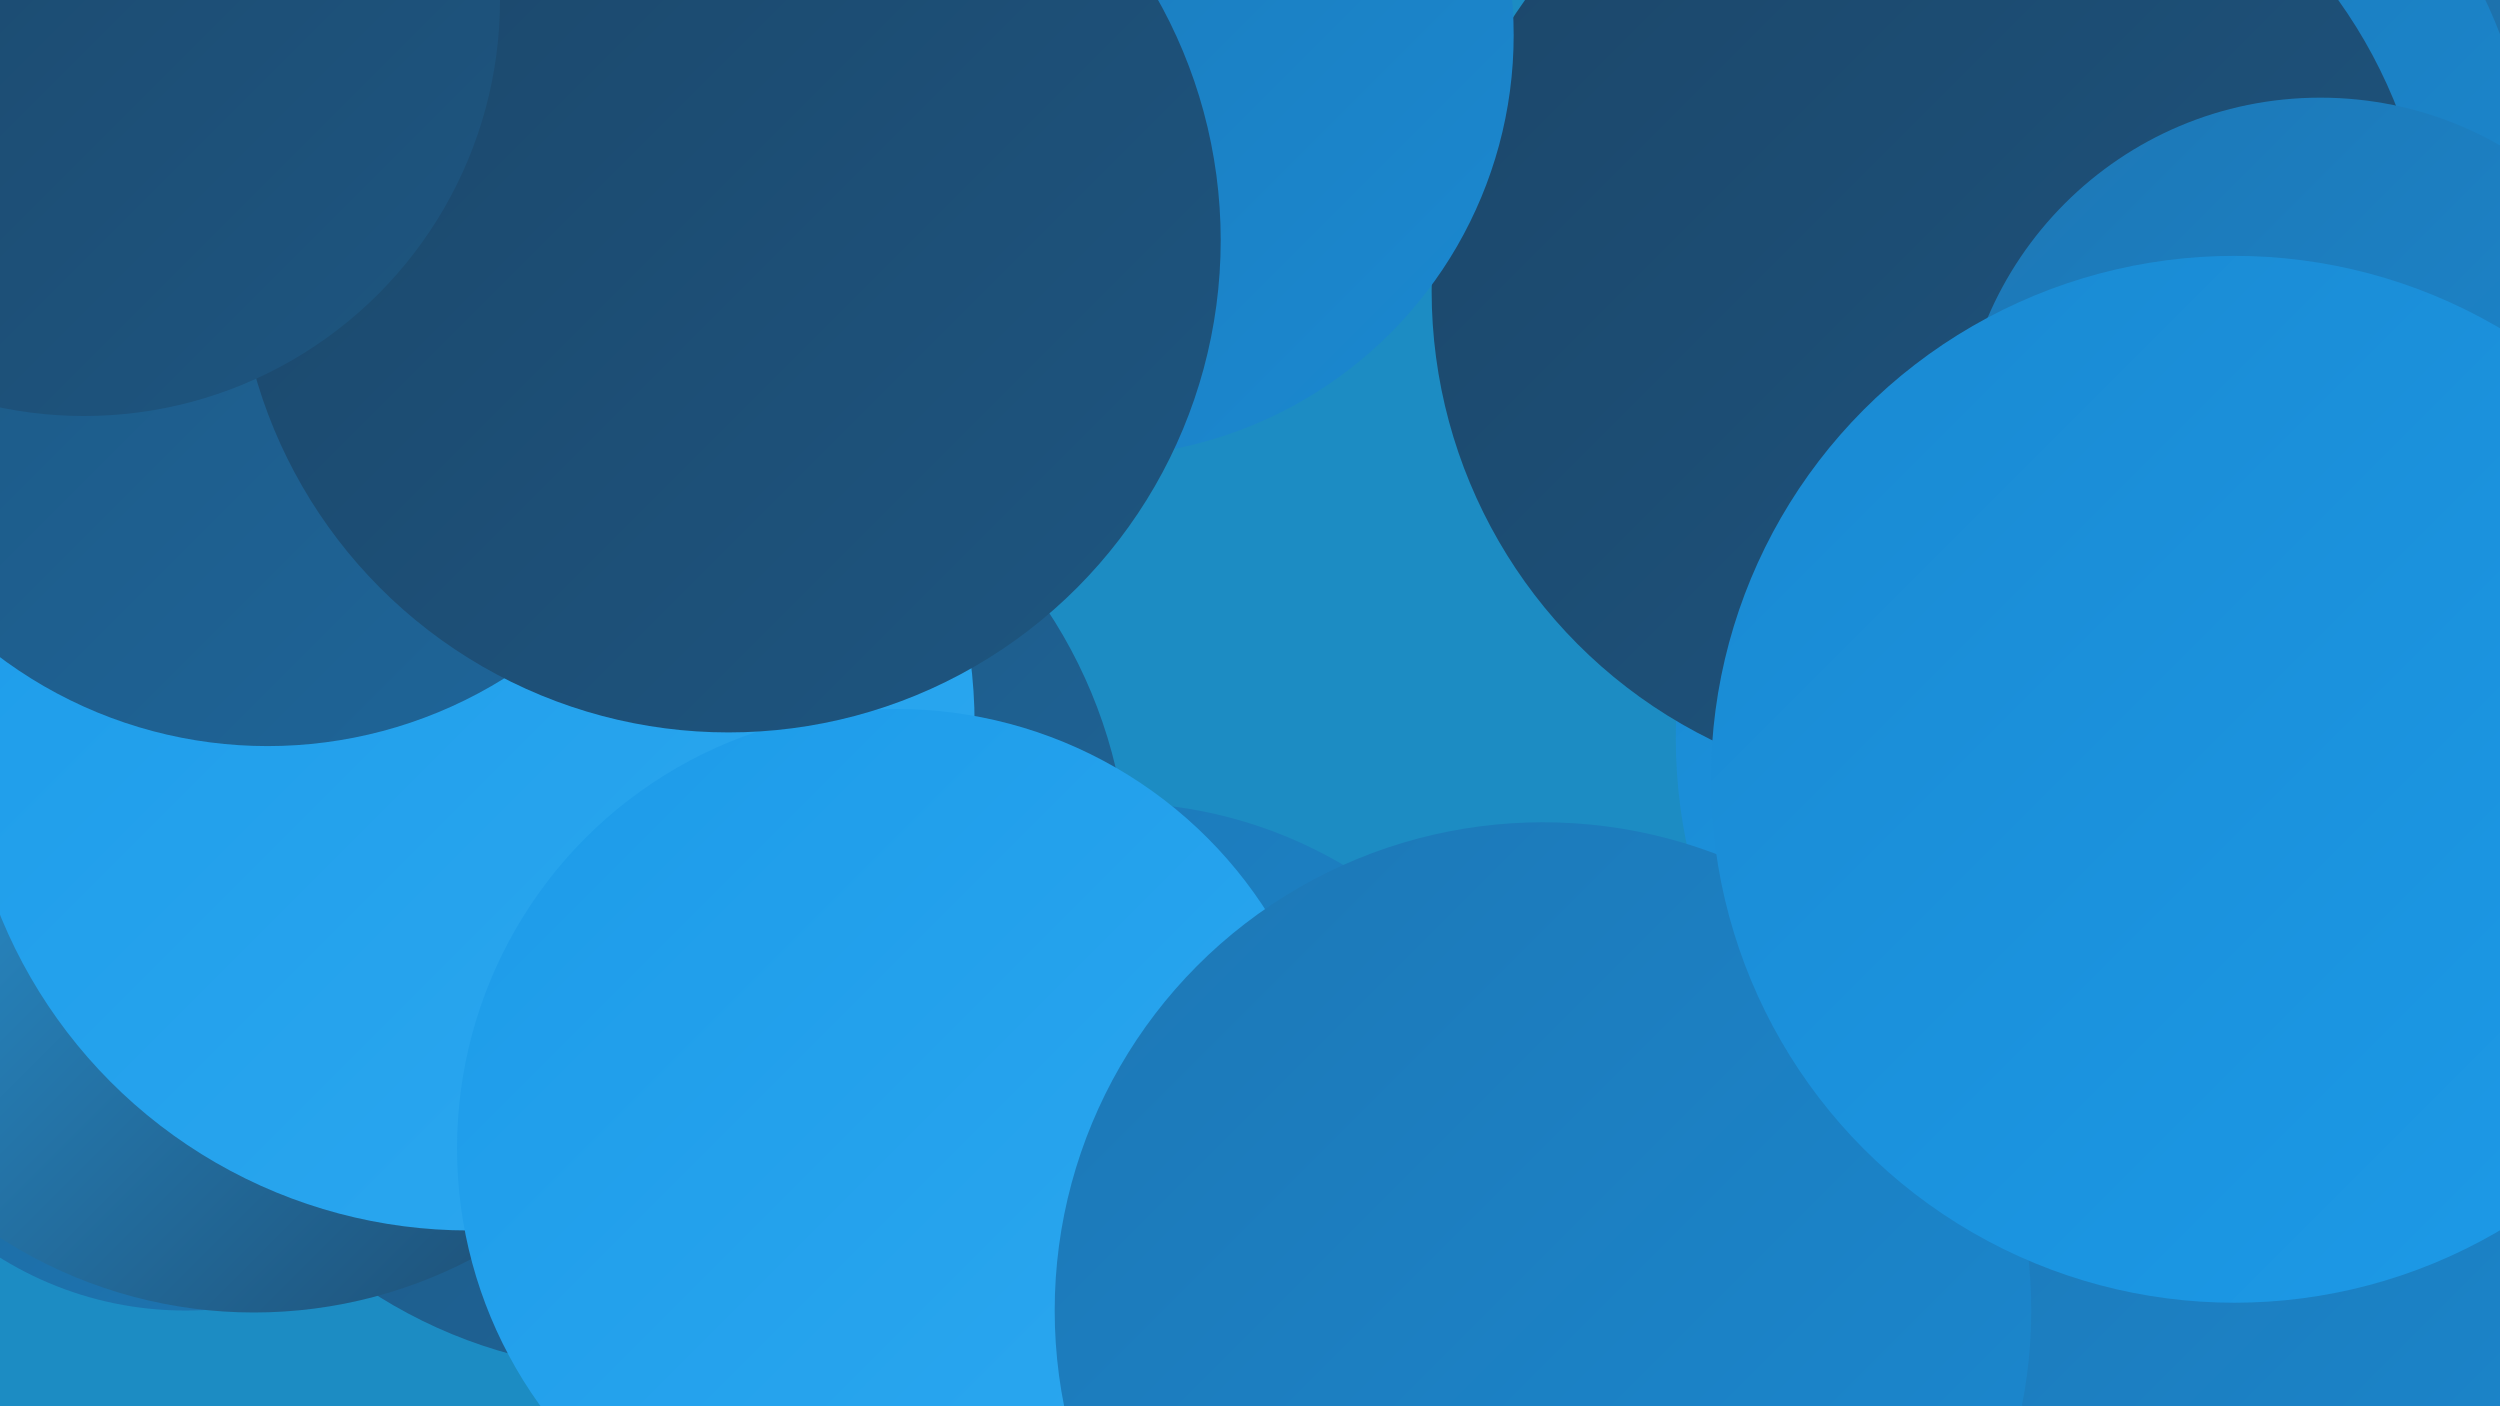 <?xml version="1.0" encoding="UTF-8"?><svg width="1280" height="720" xmlns="http://www.w3.org/2000/svg"><defs><linearGradient id="grad0" x1="0%" y1="0%" x2="100%" y2="100%"><stop offset="0%" style="stop-color:#1c4669;stop-opacity:1" /><stop offset="100%" style="stop-color:#1d5681;stop-opacity:1" /></linearGradient><linearGradient id="grad1" x1="0%" y1="0%" x2="100%" y2="100%"><stop offset="0%" style="stop-color:#1d5681;stop-opacity:1" /><stop offset="100%" style="stop-color:#1e669a;stop-opacity:1" /></linearGradient><linearGradient id="grad2" x1="0%" y1="0%" x2="100%" y2="100%"><stop offset="0%" style="stop-color:#1e669a;stop-opacity:1" /><stop offset="100%" style="stop-color:#1d77b5;stop-opacity:1" /></linearGradient><linearGradient id="grad3" x1="0%" y1="0%" x2="100%" y2="100%"><stop offset="0%" style="stop-color:#1d77b5;stop-opacity:1" /><stop offset="100%" style="stop-color:#1a89d1;stop-opacity:1" /></linearGradient><linearGradient id="grad4" x1="0%" y1="0%" x2="100%" y2="100%"><stop offset="0%" style="stop-color:#1a89d1;stop-opacity:1" /><stop offset="100%" style="stop-color:#1c9be9;stop-opacity:1" /></linearGradient><linearGradient id="grad5" x1="0%" y1="0%" x2="100%" y2="100%"><stop offset="0%" style="stop-color:#1c9be9;stop-opacity:1" /><stop offset="100%" style="stop-color:#2da9f0;stop-opacity:1" /></linearGradient><linearGradient id="grad6" x1="0%" y1="0%" x2="100%" y2="100%"><stop offset="0%" style="stop-color:#2da9f0;stop-opacity:1" /><stop offset="100%" style="stop-color:#1c4669;stop-opacity:1" /></linearGradient></defs><rect width="1280" height="720" fill="#1c8cc3" /><circle cx="1070" cy="41" r="217" fill="url(#grad2)" /><circle cx="327" cy="451" r="251" fill="url(#grad1)" /><circle cx="95" cy="491" r="180" fill="url(#grad2)" /><circle cx="1136" cy="663" r="213" fill="url(#grad4)" /><circle cx="130" cy="432" r="240" fill="url(#grad6)" /><circle cx="1241" cy="598" r="239" fill="url(#grad3)" /><circle cx="121" cy="113" r="247" fill="url(#grad4)" /><circle cx="240" cy="371" r="259" fill="url(#grad5)" /><circle cx="1124" cy="378" r="266" fill="url(#grad4)" /><circle cx="137" cy="153" r="229" fill="url(#grad1)" /><circle cx="571" cy="641" r="230" fill="url(#grad3)" /><circle cx="1042" cy="109" r="255" fill="url(#grad3)" /><circle cx="989" cy="149" r="256" fill="url(#grad0)" /><circle cx="1188" cy="235" r="185" fill="url(#grad3)" /><circle cx="559" cy="18" r="216" fill="url(#grad3)" /><circle cx="459" cy="588" r="225" fill="url(#grad5)" /><circle cx="790" cy="671" r="250" fill="url(#grad3)" /><circle cx="373" cy="123" r="252" fill="url(#grad0)" /><circle cx="43" cy="0" r="213" fill="url(#grad0)" /><circle cx="1144" cy="399" r="268" fill="url(#grad4)" /></svg>